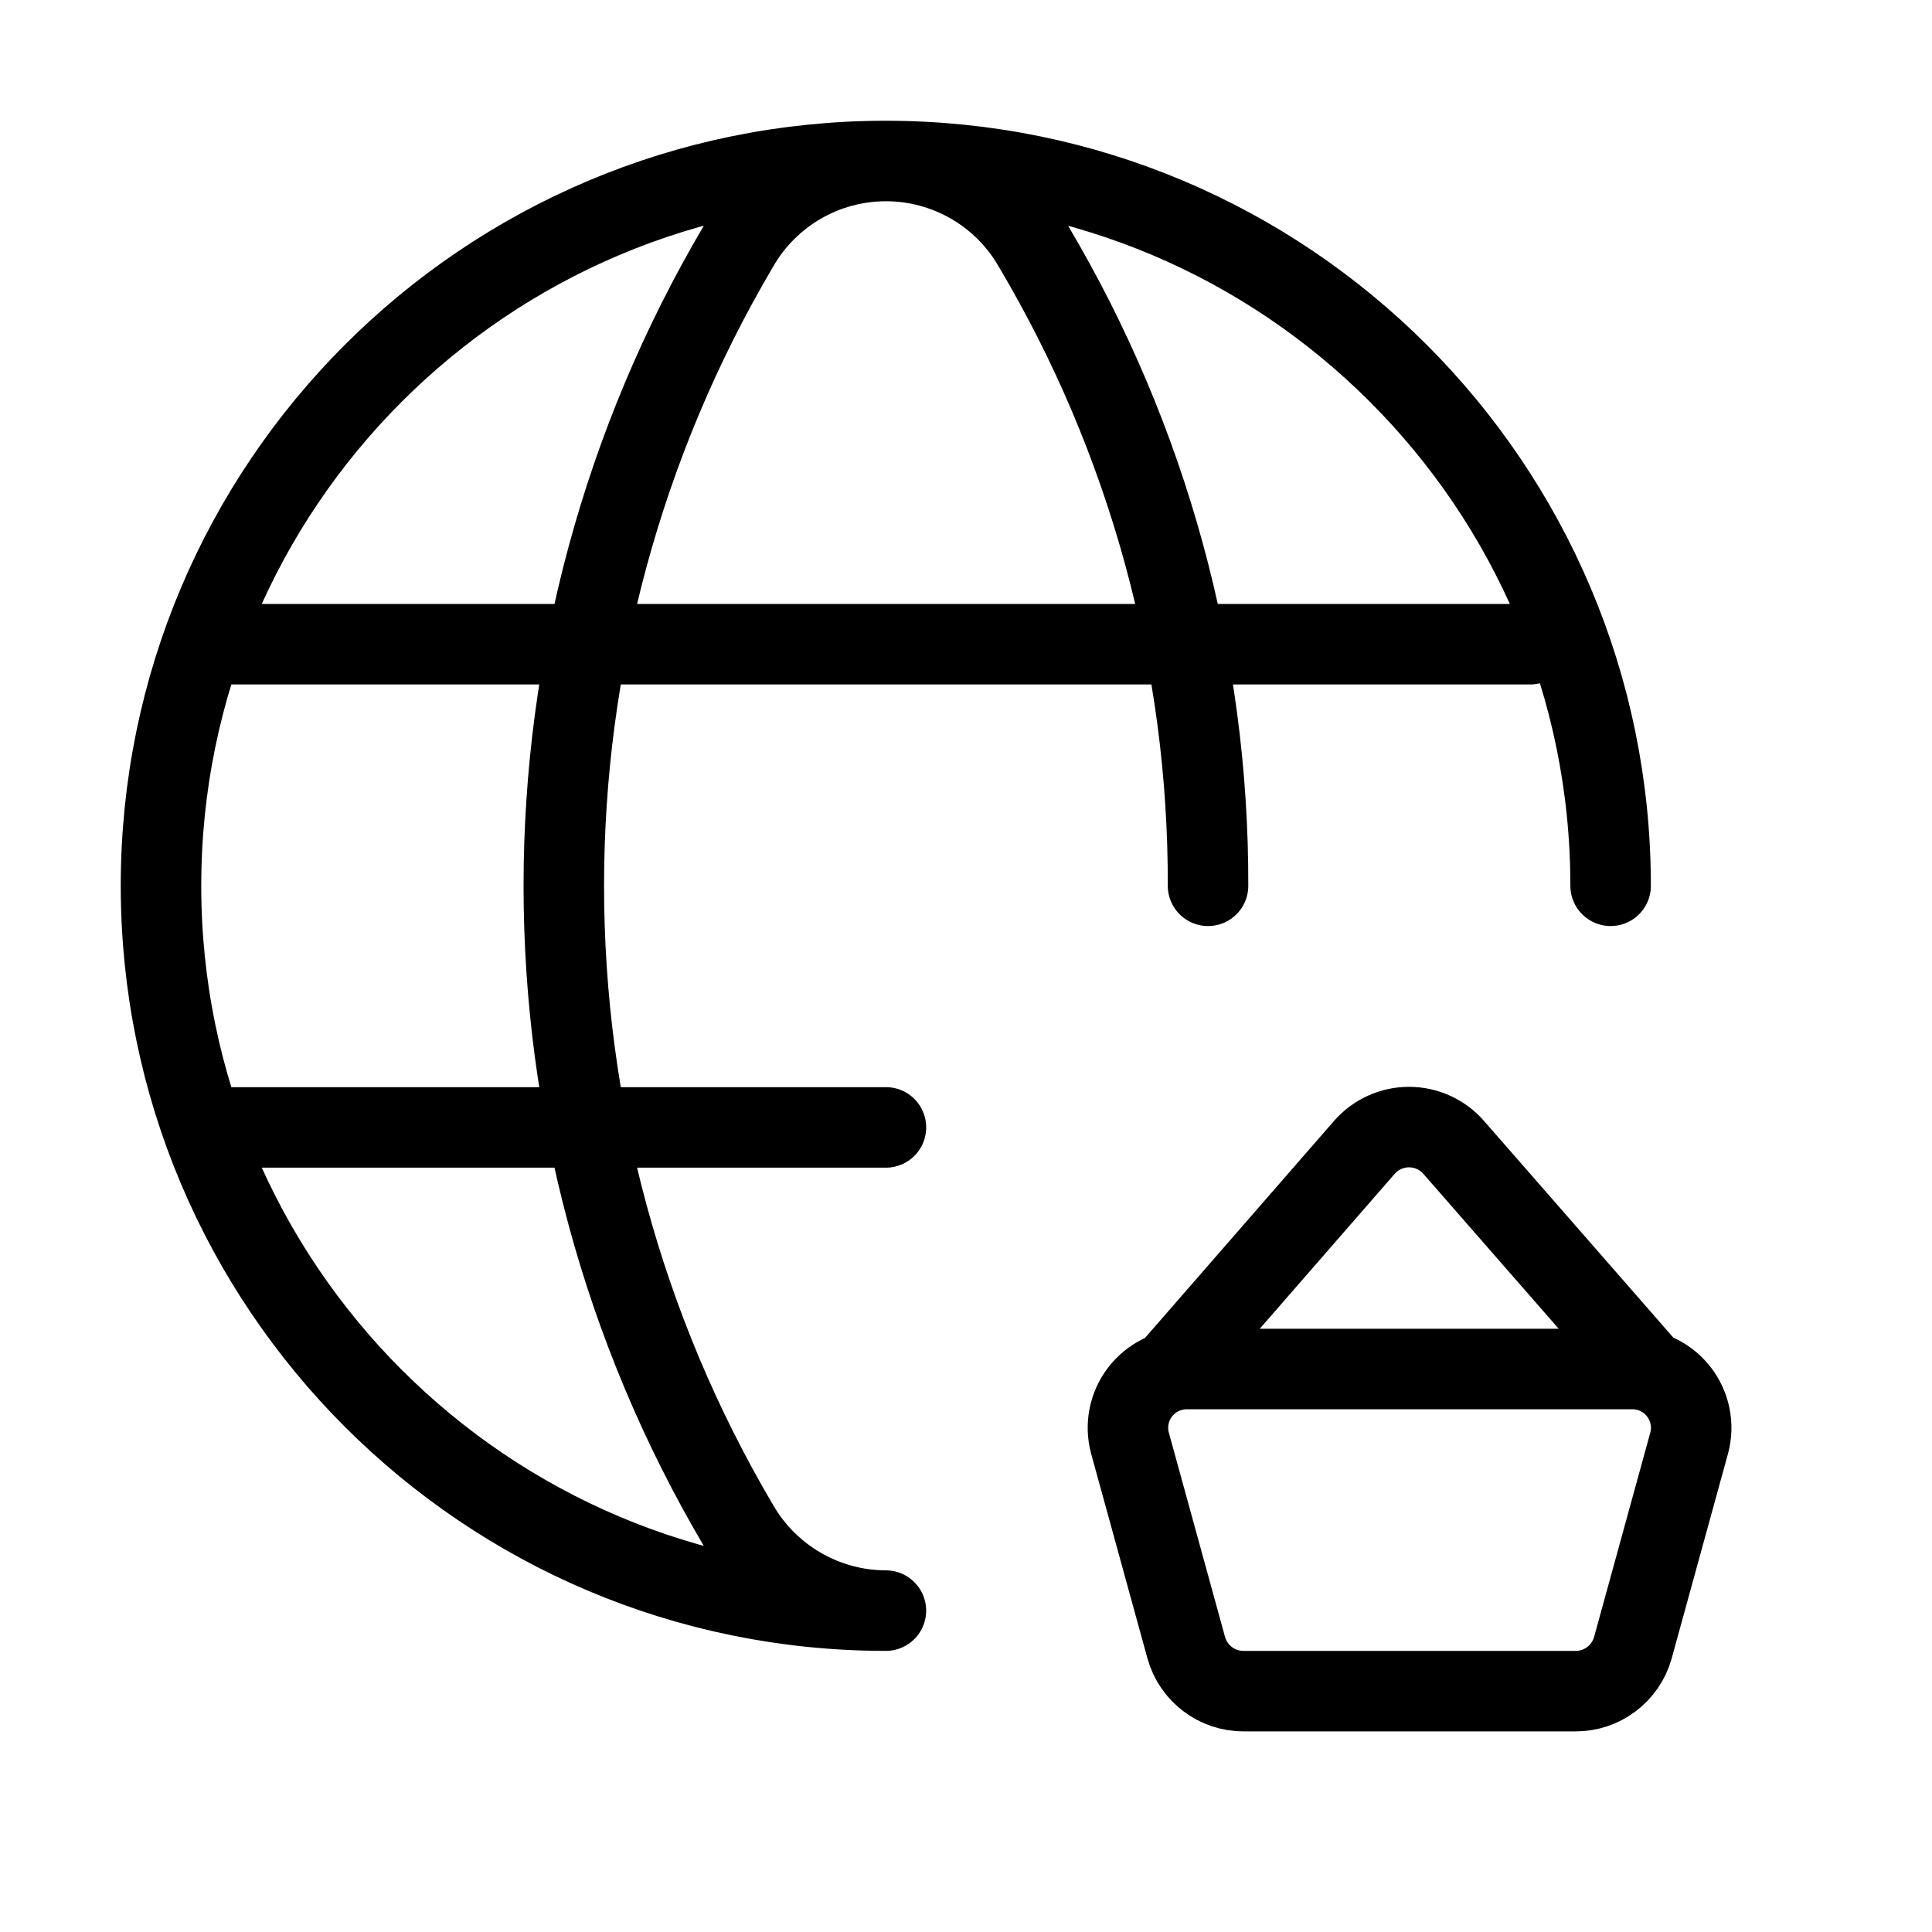 <svg width="72" height="72" viewBox="0 0 72 72" fill="none" xmlns="http://www.w3.org/2000/svg">
<path d="M33.011 60.023C18.093 60.023 6 47.929 6 33.011C6 18.093 18.093 6 33.011 6C47.929 6 60.023 18.093 60.023 33.011M45.02 33.011C45.043 24.627 42.795 16.392 38.516 9.181C37.384 7.213 35.287 6 33.017 6C30.746 6 28.649 7.213 27.517 9.181C18.843 23.885 18.843 42.14 27.517 56.844C28.653 58.807 30.747 60.018 33.015 60.023M43.787 50.863L50.846 42.759C51.266 42.279 51.872 42.003 52.51 42.003C53.148 42.003 53.755 42.279 54.174 42.759L61.254 50.863M7.541 24.008H57.023M7.547 42.015H33.016M58.704 63.024H46.345C45.353 63.026 44.481 62.369 44.211 61.415L42.11 53.777C41.933 53.118 42.074 52.413 42.49 51.873C42.907 51.332 43.552 51.016 44.235 51.019H60.817C61.501 51.013 62.148 51.328 62.567 51.869C62.986 52.41 63.128 53.116 62.951 53.777L60.85 61.415C60.578 62.373 59.7 63.032 58.704 63.024Z" stroke="url(#paint0_linear_3613_66453)" style="" stroke-width="3" stroke-linecap="round" stroke-linejoin="round"/>
<defs>
<linearGradient id="paint0_linear_3613_66453" x1="63.025" y1="6" x2="6.001" y2="63.025" gradientUnits="userSpaceOnUse">
<stop stop-color="#2EA1DE" style="stop-color:#2EA1DE;stop-color:color(display-p3 0.182 0.63 0.871);stop-opacity:1;"/>
<stop offset="0.55" stop-color="#5B59FF" style="stop-color:#5B59FF;stop-color:color(display-p3 0.357 0.349 1);stop-opacity:1;"/>
<stop offset="1" stop-color="#A50EC7" style="stop-color:#A50EC7;stop-color:color(display-p3 0.647 0.055 0.78);stop-opacity:1;"/>
</linearGradient>
</defs>
</svg>

